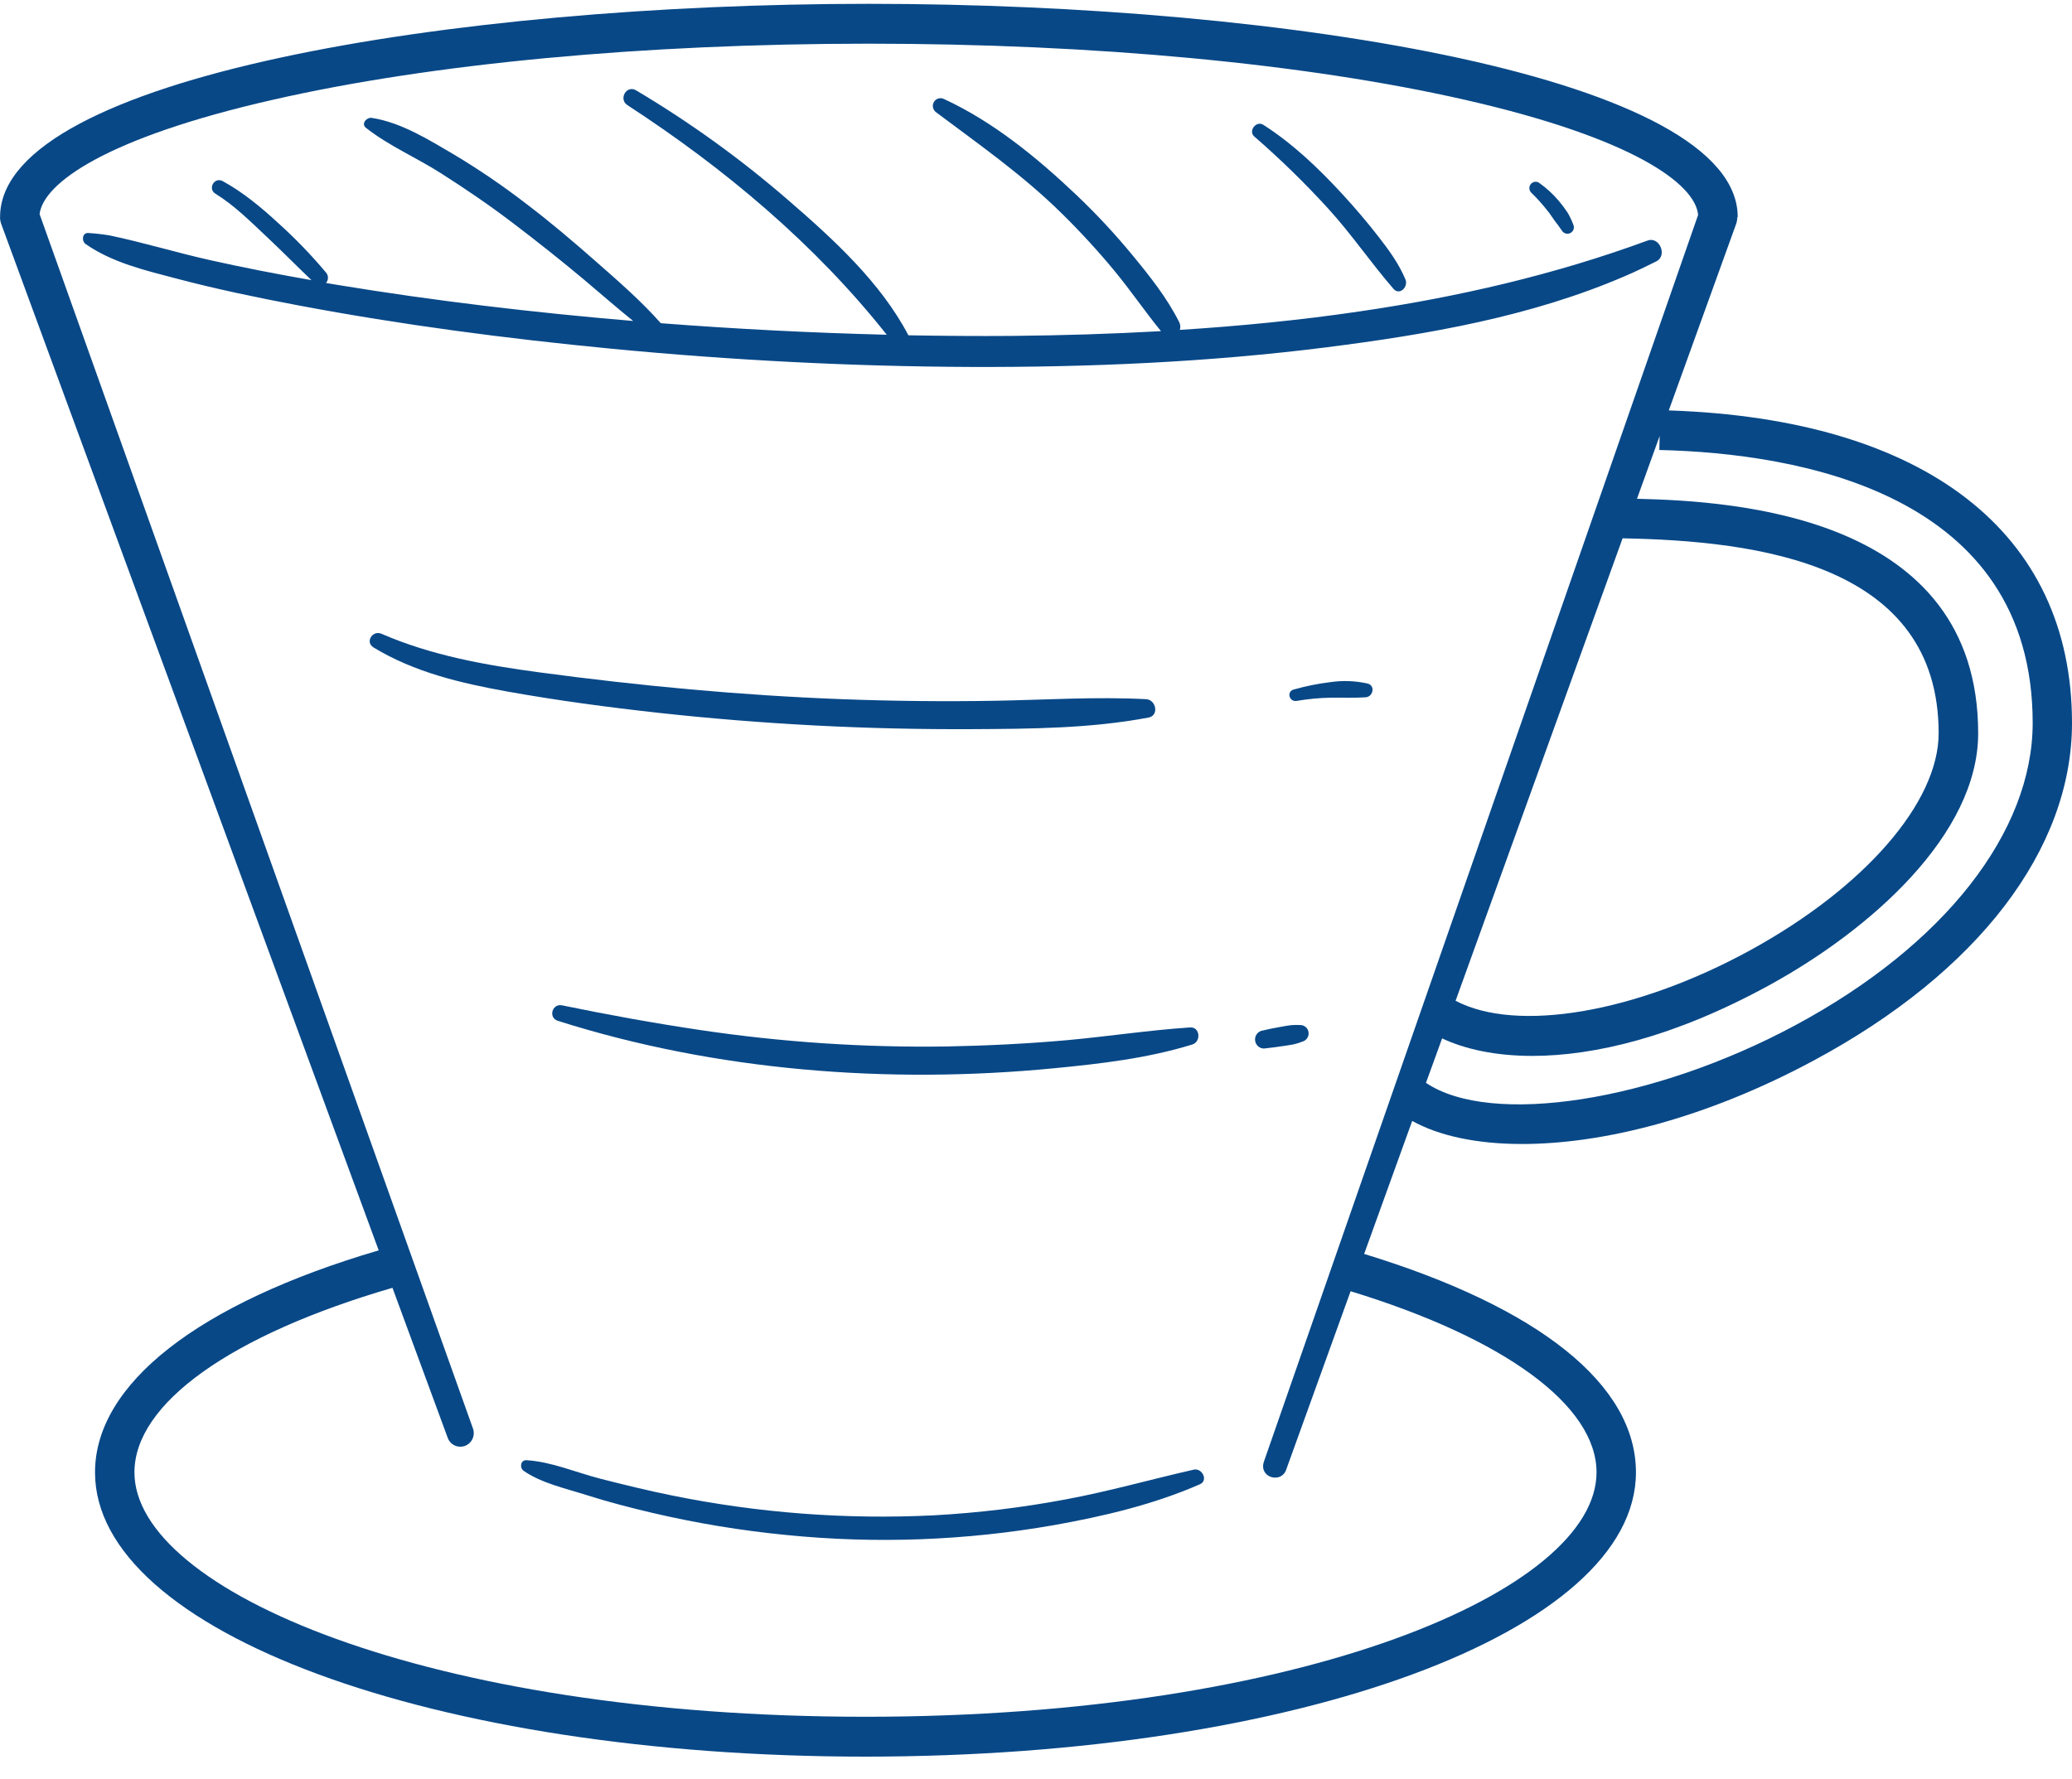 <svg width="78" height="67" viewBox="0 0 78 67" fill="none" xmlns="http://www.w3.org/2000/svg">
<g id="17 1" clip-path="url(#clip0_4049_2187)">
<path id="Vector" d="M44.939 55.338C43.331 55.702 41.747 56.156 40.125 56.457C38.482 56.766 36.821 56.967 35.152 57.058C31.846 57.222 28.534 56.97 25.29 56.309C24.385 56.127 23.49 55.906 22.596 55.678C21.702 55.45 20.746 55.034 19.818 54.983C19.593 54.97 19.551 55.271 19.714 55.383C20.382 55.847 21.293 56.045 22.059 56.289C22.883 56.551 23.723 56.77 24.562 56.967C26.226 57.356 27.913 57.635 29.613 57.8C32.968 58.136 36.351 58.01 39.673 57.428C41.545 57.094 43.426 56.653 45.173 55.887C45.494 55.749 45.255 55.267 44.939 55.338Z" fill="#084887"/>
<path id="Vector_2" d="M36.608 27.455C38.808 27.444 41.071 27.43 43.239 27.018C43.641 26.941 43.521 26.347 43.146 26.327C41.247 26.227 39.327 26.355 37.426 26.387C35.525 26.419 33.608 26.399 31.701 26.327C27.885 26.183 24.088 25.825 20.304 25.317C18.276 25.045 16.253 24.686 14.363 23.865C14.023 23.717 13.73 24.18 14.065 24.381C15.595 25.312 17.347 25.724 19.088 26.037C20.985 26.377 22.896 26.632 24.808 26.843C28.727 27.272 32.666 27.476 36.608 27.455Z" fill="#084887"/>
<path id="Vector_3" d="M40.189 39.165C38.671 39.301 37.146 39.375 35.623 39.404C32.526 39.449 29.431 39.242 26.367 38.786C24.623 38.527 22.886 38.211 21.159 37.855C20.783 37.778 20.631 38.321 21 38.438C26.961 40.331 33.454 40.827 39.66 40.226C41.413 40.057 43.196 39.852 44.886 39.329C45.222 39.224 45.179 38.662 44.801 38.687C43.264 38.788 41.729 39.024 40.189 39.165Z" fill="#084887"/>
<path id="Vector_4" d="M51.48 25.737C51.019 25.634 50.542 25.617 50.075 25.686C49.609 25.743 49.148 25.836 48.696 25.965C48.42 26.045 48.539 26.441 48.813 26.392C49.238 26.319 49.669 26.278 50.1 26.271C50.537 26.264 50.975 26.286 51.41 26.256C51.693 26.236 51.783 25.813 51.48 25.737Z" fill="#084887"/>
<path id="Vector_5" d="M48.351 39.381C48.467 39.363 48.585 39.347 48.7 39.324C48.815 39.297 48.927 39.262 49.036 39.219C49.108 39.197 49.17 39.15 49.211 39.087C49.252 39.023 49.27 38.947 49.261 38.872C49.251 38.795 49.214 38.725 49.156 38.675C49.099 38.624 49.025 38.596 48.949 38.597C48.832 38.59 48.715 38.592 48.599 38.602C48.458 38.62 48.318 38.643 48.183 38.67C47.95 38.712 47.72 38.756 47.491 38.812C47.413 38.834 47.345 38.885 47.301 38.953C47.256 39.022 47.238 39.105 47.249 39.186C47.26 39.267 47.299 39.342 47.36 39.396C47.421 39.451 47.499 39.48 47.58 39.481C47.84 39.455 48.094 39.42 48.351 39.381Z" fill="#084887"/>
<path id="Vector_6" d="M50.002 7.857C50.878 8.818 51.605 9.893 52.454 10.873C52.688 11.145 53.025 10.799 52.907 10.52C52.656 9.927 52.294 9.428 51.901 8.923C51.47 8.367 51.013 7.832 50.538 7.315C49.642 6.341 48.672 5.414 47.556 4.699C47.293 4.531 46.977 4.931 47.219 5.141C48.198 5.992 49.127 6.898 50.002 7.857Z" fill="#084887"/>
<path id="Vector_7" d="M58.271 7.956C58.295 7.984 58.318 8.014 58.341 8.042V8.049L58.377 8.099C58.424 8.162 58.468 8.226 58.512 8.291C58.541 8.335 58.574 8.377 58.607 8.418L58.645 8.467L58.651 8.476C58.7 8.544 58.748 8.61 58.794 8.678C58.824 8.73 58.871 8.768 58.927 8.788C58.983 8.807 59.044 8.806 59.098 8.783C59.153 8.761 59.198 8.719 59.224 8.666C59.25 8.612 59.255 8.551 59.24 8.493C59.179 8.325 59.104 8.163 59.014 8.009C58.912 7.855 58.801 7.707 58.682 7.566C58.461 7.304 58.207 7.072 57.928 6.876C57.879 6.846 57.82 6.837 57.764 6.848C57.707 6.859 57.657 6.891 57.622 6.937C57.587 6.983 57.569 7.04 57.573 7.098C57.576 7.156 57.601 7.211 57.641 7.252C57.868 7.471 58.078 7.706 58.271 7.956Z" fill="#084887"/>
<path id="Vector_8" d="M62.821 15.454L65.36 8.422C65.386 8.341 65.4 8.257 65.401 8.172H65.416C65.416 2.958 48.568 0.144 32.707 0.144C16.959 0.144 0.232 2.92 0.005 8.067C0.004 8.098 0.004 8.129 0.005 8.16C0.005 8.16 0.005 8.168 0.005 8.172H0C0.001 8.26 0.016 8.347 0.045 8.43L14.256 47.081C7.46 49.079 3.577 52.114 3.577 55.44C3.577 61.442 16.317 66.144 32.58 66.144C48.844 66.144 61.585 61.442 61.585 55.44C61.585 52.147 57.957 49.235 51.353 47.215L53.162 42.207C54.155 42.762 55.575 43.077 57.302 43.076C60.279 43.076 64.159 42.147 68.285 39.928C74.464 36.608 78 31.978 78 27.223C78 20.049 72.471 15.773 62.821 15.454ZM60.101 55.44C60.101 59.884 49.042 64.643 32.58 64.643C16.118 64.643 5.061 59.885 5.061 55.44C5.061 52.85 8.682 50.268 14.774 48.491L16.854 54.139C16.9 54.267 16.995 54.37 17.116 54.427C17.238 54.484 17.377 54.49 17.503 54.443C17.629 54.397 17.732 54.301 17.788 54.178C17.844 54.055 17.85 53.914 17.804 53.787L1.49 8.061C1.633 6.895 3.995 5.186 10.267 3.758C16.253 2.391 24.222 1.645 32.707 1.645C41.192 1.645 49.161 2.395 55.147 3.758C61.474 5.199 63.821 6.924 63.925 8.092L47.576 55.047C47.39 55.638 48.223 55.87 48.414 55.351L50.843 48.62C56.651 50.396 60.101 52.927 60.101 55.44ZM61.085 20.27C66.192 20.366 72.98 21.231 72.98 27.609C72.98 30.213 70.195 33.421 65.884 35.782C61.573 38.142 57.096 38.895 54.795 37.683L61.082 20.27H61.085ZM67.589 38.602C62.239 41.479 56.136 42.426 53.68 40.774L54.288 39.1C55.143 39.501 56.284 39.759 57.683 39.759C60.012 39.759 63.042 39.047 66.594 37.102C70.401 35.018 74.468 31.429 74.468 27.609C74.468 19.42 65.336 18.868 61.624 18.781L62.477 16.418L62.465 16.944C67.714 17.068 76.52 18.567 76.52 27.225C76.516 31.343 73.179 35.598 67.589 38.602Z" fill="#084887"/>
<path id="Vector_9" d="M36.553 13.817C41.012 13.831 45.483 13.639 49.909 13.081C53.731 12.597 57.654 11.924 61.215 10.378C61.599 10.212 61.977 10.029 62.351 9.842C62.777 9.631 62.478 8.895 62.025 9.057C58.522 10.346 54.867 11.188 51.182 11.726C48.938 12.057 46.679 12.277 44.414 12.422C44.445 12.328 44.438 12.226 44.395 12.138C43.934 11.216 43.286 10.402 42.635 9.613C41.976 8.811 41.268 8.051 40.516 7.337C39.038 5.936 37.387 4.581 35.535 3.728C35.469 3.694 35.394 3.688 35.323 3.709C35.253 3.73 35.193 3.777 35.156 3.841C35.119 3.906 35.107 3.982 35.124 4.054C35.14 4.126 35.183 4.19 35.244 4.231C36.862 5.444 38.499 6.588 39.95 8.018C40.656 8.71 41.326 9.439 41.957 10.202C42.565 10.939 43.101 11.729 43.705 12.469C41.845 12.574 39.982 12.63 38.123 12.648C36.813 12.659 35.505 12.648 34.196 12.625C33.156 10.636 31.368 9.004 29.707 7.566C27.912 6.006 25.983 4.612 23.942 3.4C23.584 3.19 23.274 3.734 23.62 3.959C27.26 6.328 30.67 9.181 33.381 12.604C30.543 12.533 27.708 12.389 24.876 12.17C24.133 11.329 23.27 10.582 22.433 9.846C21.596 9.11 20.733 8.373 19.833 7.691C18.955 7.012 18.038 6.387 17.087 5.817C16.137 5.26 15.095 4.607 13.995 4.439C13.806 4.409 13.579 4.658 13.778 4.815C14.637 5.49 15.668 5.931 16.586 6.515C17.505 7.099 18.437 7.733 19.321 8.408C20.224 9.095 21.112 9.798 21.982 10.527C22.597 11.043 23.205 11.579 23.836 12.086C20.106 11.771 16.386 11.334 12.689 10.725L12.273 10.655C12.32 10.6 12.346 10.53 12.346 10.458C12.346 10.386 12.319 10.316 12.272 10.262C11.713 9.595 11.108 8.969 10.462 8.388C9.829 7.805 9.138 7.231 8.382 6.819C8.07 6.653 7.809 7.108 8.108 7.292C8.819 7.73 9.423 8.336 10.03 8.905C10.604 9.444 11.156 10.005 11.724 10.548C10.443 10.324 9.165 10.077 7.895 9.792C6.625 9.507 5.381 9.126 4.115 8.862C3.854 8.82 3.592 8.79 3.328 8.774C3.096 8.751 3.06 9.076 3.224 9.189C4.231 9.891 5.464 10.179 6.637 10.488C8.154 10.889 9.695 11.208 11.236 11.5C15.136 12.236 19.082 12.752 23.032 13.132C27.522 13.563 32.04 13.799 36.553 13.817Z" fill="#084887"/>
</g>
<defs>
<clipPath id="clip0_4049_2187">
<rect width="78" height="66" fill="white" transform="translate(0 0.144)"/>
</clipPath>
</defs>
</svg>
